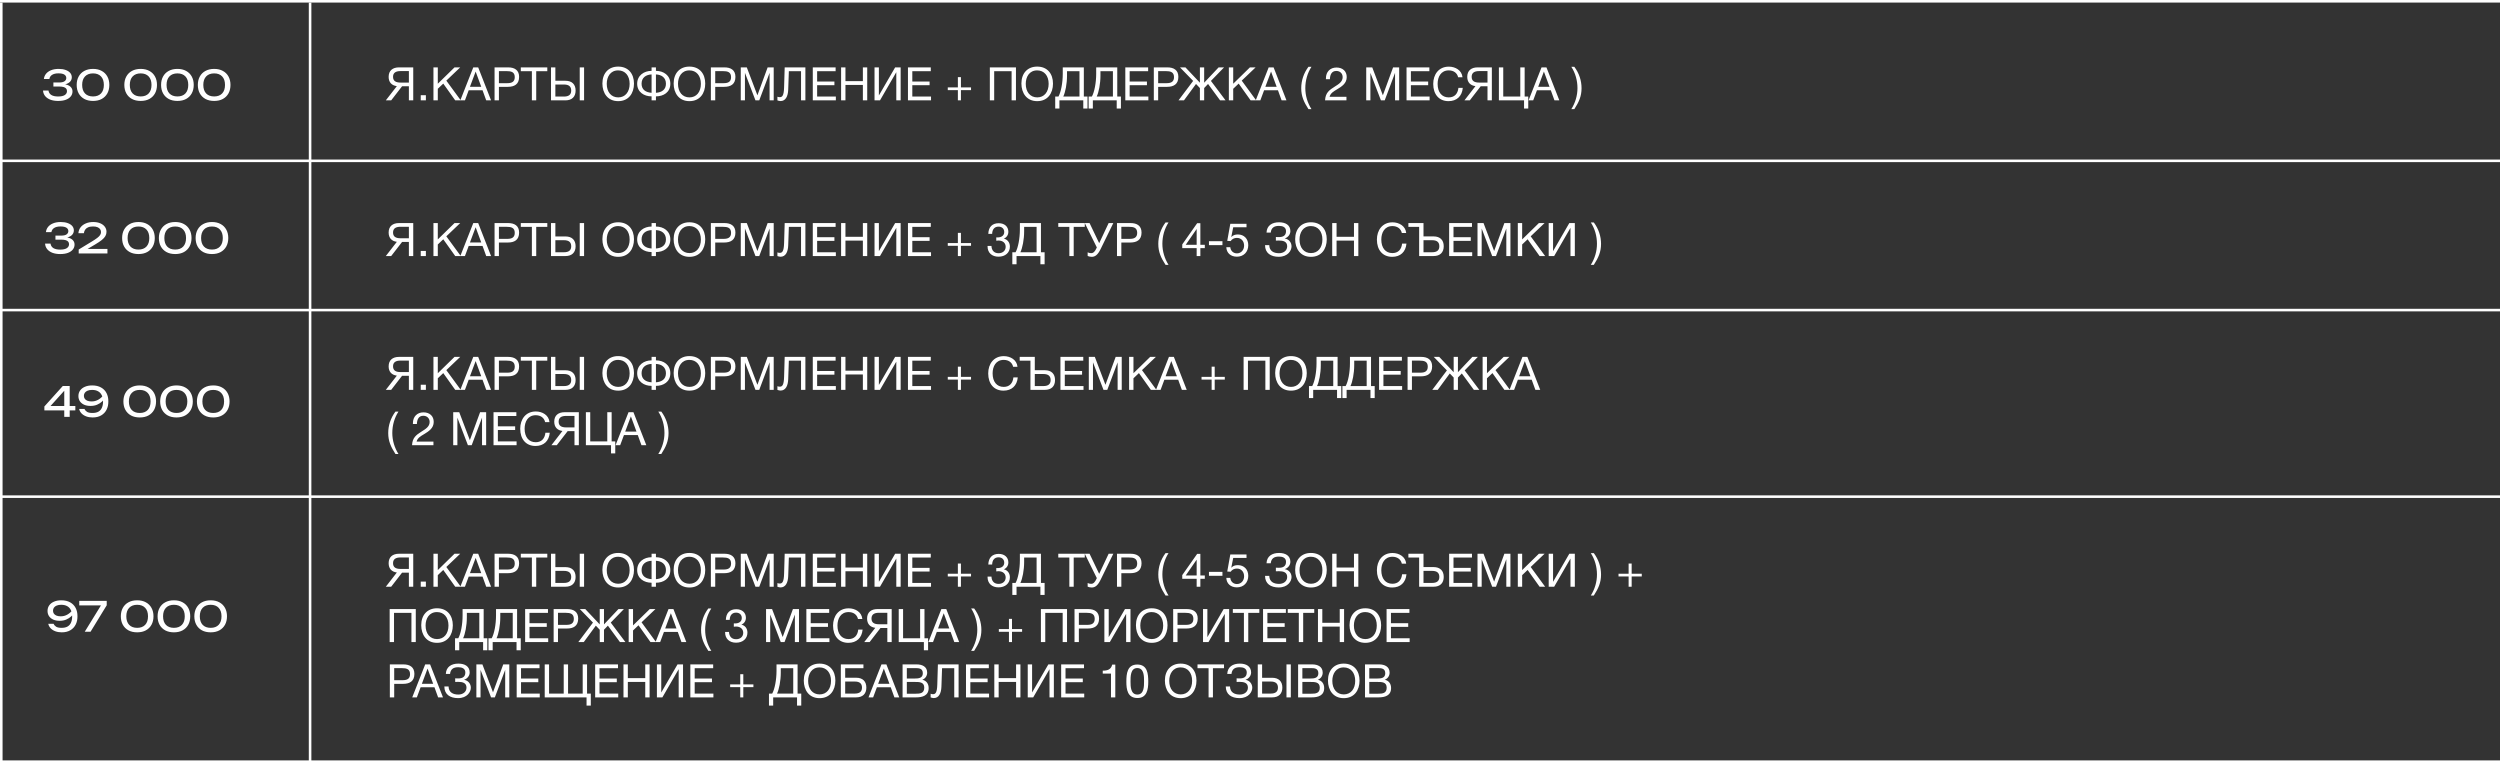 <?xml version="1.0" encoding="UTF-8"?> <svg xmlns="http://www.w3.org/2000/svg" width="1943" height="593" viewBox="0 0 1943 593" fill="none"><rect x="0" y="0" width="1943" height="593" fill="#333333" stroke="none"/><line x1="-8.74228e-08" y1="1" x2="1943" y2="1" stroke="white" stroke-width="2"></line><line x1="-8.74228e-08" y1="125" x2="1943" y2="125" stroke="white" stroke-width="2"></line><line x1="-8.74228e-08" y1="241" x2="1943" y2="241" stroke="white" stroke-width="2"></line><line x1="-8.74228e-08" y1="386" x2="1943" y2="386" stroke="white" stroke-width="2"></line><line x1="-8.74228e-08" y1="592" x2="1943" y2="592" stroke="white" stroke-width="2"></line><line x1="241" y1="2" x2="241" y2="593" stroke="white" stroke-width="2"></line><line x1="1" y1="2" x2="1" y2="593" stroke="white" stroke-width="2"></line><path d="M34.105 61.392C34.255 59.92 34.788 58.597 35.705 57.424C36.644 56.229 37.945 55.291 39.609 54.608C41.295 53.904 43.3 53.552 45.625 53.552C47.695 53.552 49.487 53.829 51.001 54.384C52.537 54.917 53.721 55.675 54.553 56.656C55.385 57.616 55.801 58.757 55.801 60.08C55.801 61.189 55.471 62.192 54.809 63.088C54.169 63.963 53.188 64.656 51.865 65.168C50.543 65.68 48.889 65.936 46.905 65.936V65.328C48.868 65.243 50.553 65.424 51.961 65.872C53.369 66.299 54.447 66.96 55.193 67.856C55.961 68.731 56.345 69.808 56.345 71.088C56.345 72.517 55.908 73.787 55.033 74.896C54.159 76.005 52.889 76.88 51.225 77.52C49.583 78.139 47.567 78.448 45.177 78.448C42.852 78.448 40.825 78.117 39.097 77.456C37.369 76.773 36.015 75.824 35.033 74.608C34.073 73.392 33.54 71.973 33.433 70.352H37.689C37.881 71.845 38.607 72.997 39.865 73.808C41.124 74.597 42.895 74.992 45.177 74.992C47.46 74.992 49.177 74.619 50.329 73.872C51.481 73.125 52.057 72.101 52.057 70.8C52.057 70.032 51.855 69.392 51.449 68.88C51.065 68.347 50.415 67.941 49.497 67.664C48.601 67.387 47.385 67.248 45.849 67.248H41.497V64.112H45.849C47.833 64.112 49.273 63.792 50.169 63.152C51.065 62.491 51.513 61.648 51.513 60.624C51.513 59.493 51.012 58.608 50.009 57.968C49.028 57.328 47.492 57.008 45.401 57.008C43.353 57.008 41.721 57.392 40.505 58.16C39.311 58.907 38.596 59.984 38.361 61.392H34.105ZM72.304 78.448C69.68 78.448 67.419 77.936 65.52 76.912C63.621 75.867 62.16 74.416 61.136 72.56C60.112 70.683 59.6 68.496 59.6 66C59.6 63.504 60.112 61.328 61.136 59.472C62.16 57.595 63.621 56.144 65.52 55.12C67.419 54.075 69.68 53.552 72.304 53.552C74.928 53.552 77.179 54.075 79.056 55.12C80.955 56.144 82.416 57.595 83.44 59.472C84.464 61.328 84.976 63.504 84.976 66C84.976 68.496 84.464 70.683 83.44 72.56C82.416 74.416 80.955 75.867 79.056 76.912C77.179 77.936 74.928 78.448 72.304 78.448ZM72.304 74.96C74.971 74.96 77.04 74.181 78.512 72.624C79.984 71.045 80.72 68.837 80.72 66C80.72 63.163 79.984 60.965 78.512 59.408C77.04 57.829 74.971 57.04 72.304 57.04C69.637 57.04 67.557 57.829 66.064 59.408C64.592 60.965 63.856 63.163 63.856 66C63.856 68.837 64.592 71.045 66.064 72.624C67.557 74.181 69.637 74.96 72.304 74.96ZM109.335 78.448C106.711 78.448 104.45 77.936 102.551 76.912C100.653 75.867 99.191 74.416 98.167 72.56C97.143 70.683 96.631 68.496 96.631 66C96.631 63.504 97.143 61.328 98.167 59.472C99.191 57.595 100.653 56.144 102.551 55.12C104.45 54.075 106.711 53.552 109.335 53.552C111.959 53.552 114.21 54.075 116.087 55.12C117.986 56.144 119.447 57.595 120.471 59.472C121.495 61.328 122.007 63.504 122.007 66C122.007 68.496 121.495 70.683 120.471 72.56C119.447 74.416 117.986 75.867 116.087 76.912C114.21 77.936 111.959 78.448 109.335 78.448ZM109.335 74.96C112.002 74.96 114.071 74.181 115.543 72.624C117.015 71.045 117.751 68.837 117.751 66C117.751 63.163 117.015 60.965 115.543 59.408C114.071 57.829 112.002 57.04 109.335 57.04C106.669 57.04 104.589 57.829 103.095 59.408C101.623 60.965 100.887 63.163 100.887 66C100.887 68.837 101.623 71.045 103.095 72.624C104.589 74.181 106.669 74.96 109.335 74.96ZM137.898 78.448C135.274 78.448 133.012 77.936 131.114 76.912C129.215 75.867 127.754 74.416 126.73 72.56C125.706 70.683 125.194 68.496 125.194 66C125.194 63.504 125.706 61.328 126.73 59.472C127.754 57.595 129.215 56.144 131.114 55.12C133.012 54.075 135.274 53.552 137.898 53.552C140.522 53.552 142.772 54.075 144.65 55.12C146.548 56.144 148.01 57.595 149.034 59.472C150.058 61.328 150.57 63.504 150.57 66C150.57 68.496 150.058 70.683 149.034 72.56C148.01 74.416 146.548 75.867 144.65 76.912C142.772 77.936 140.522 78.448 137.898 78.448ZM137.898 74.96C140.564 74.96 142.634 74.181 144.106 72.624C145.578 71.045 146.314 68.837 146.314 66C146.314 63.163 145.578 60.965 144.106 59.408C142.634 57.829 140.564 57.04 137.898 57.04C135.231 57.04 133.151 57.829 131.658 59.408C130.186 60.965 129.45 63.163 129.45 66C129.45 68.837 130.186 71.045 131.658 72.624C133.151 74.181 135.231 74.96 137.898 74.96ZM166.46 78.448C163.836 78.448 161.575 77.936 159.676 76.912C157.778 75.867 156.316 74.416 155.292 72.56C154.268 70.683 153.756 68.496 153.756 66C153.756 63.504 154.268 61.328 155.292 59.472C156.316 57.595 157.778 56.144 159.676 55.12C161.575 54.075 163.836 53.552 166.46 53.552C169.084 53.552 171.335 54.075 173.212 55.12C175.111 56.144 176.572 57.595 177.596 59.472C178.62 61.328 179.132 63.504 179.132 66C179.132 68.496 178.62 70.683 177.596 72.56C176.572 74.416 175.111 75.867 173.212 76.912C171.335 77.936 169.084 78.448 166.46 78.448ZM166.46 74.96C169.127 74.96 171.196 74.181 172.668 72.624C174.14 71.045 174.876 68.837 174.876 66C174.876 63.163 174.14 60.965 172.668 59.408C171.196 57.829 169.127 57.04 166.46 57.04C163.794 57.04 161.714 57.829 160.22 59.408C158.748 60.965 158.012 63.163 158.012 66C158.012 68.837 158.748 71.045 160.22 72.624C161.714 74.181 163.794 74.96 166.46 74.96Z" fill="white"></path><path d="M35.699 180.392C35.848 178.92 36.382 177.597 37.299 176.424C38.238 175.229 39.539 174.291 41.203 173.608C42.888 172.904 44.894 172.552 47.219 172.552C49.288 172.552 51.08 172.829 52.595 173.384C54.131 173.917 55.315 174.675 56.147 175.656C56.979 176.616 57.395 177.757 57.395 179.08C57.395 180.189 57.064 181.192 56.403 182.088C55.763 182.963 54.782 183.656 53.459 184.168C52.136 184.68 50.483 184.936 48.499 184.936V184.328C50.462 184.243 52.147 184.424 53.555 184.872C54.963 185.299 56.04 185.96 56.787 186.856C57.555 187.731 57.939 188.808 57.939 190.088C57.939 191.517 57.502 192.787 56.627 193.896C55.752 195.005 54.483 195.88 52.819 196.52C51.176 197.139 49.16 197.448 46.771 197.448C44.446 197.448 42.419 197.117 40.691 196.456C38.963 195.773 37.608 194.824 36.627 193.608C35.667 192.392 35.134 190.973 35.027 189.352H39.283C39.475 190.845 40.2 191.997 41.459 192.808C42.718 193.597 44.488 193.992 46.771 193.992C49.054 193.992 50.771 193.619 51.923 192.872C53.075 192.125 53.651 191.101 53.651 189.8C53.651 189.032 53.448 188.392 53.043 187.88C52.659 187.347 52.008 186.941 51.091 186.664C50.195 186.387 48.979 186.248 47.443 186.248H43.091V183.112H47.443C49.427 183.112 50.867 182.792 51.763 182.152C52.659 181.491 53.107 180.648 53.107 179.624C53.107 178.493 52.606 177.608 51.603 176.968C50.622 176.328 49.086 176.008 46.995 176.008C44.947 176.008 43.315 176.392 42.099 177.16C40.904 177.907 40.19 178.984 39.955 180.392H35.699ZM60.938 181.256C61.066 179.485 61.631 177.949 62.634 176.648C63.658 175.347 65.012 174.344 66.698 173.64C68.383 172.915 70.303 172.552 72.458 172.552C74.506 172.552 76.298 172.872 77.834 173.512C79.391 174.152 80.596 175.048 81.45 176.2C82.324 177.352 82.762 178.685 82.762 180.2C82.762 181.373 82.474 182.461 81.898 183.464C81.343 184.467 80.415 185.491 79.114 186.536C77.834 187.56 76.095 188.723 73.898 190.024L65.93 194.728L65.386 193.48H83.498V197H61.162V193.928L71.37 187.72C73.162 186.632 74.57 185.693 75.594 184.904C76.639 184.093 77.386 183.336 77.834 182.632C78.282 181.928 78.506 181.181 78.506 180.392C78.506 179.56 78.282 178.813 77.834 178.152C77.386 177.491 76.703 176.968 75.786 176.584C74.89 176.2 73.738 176.008 72.33 176.008C70.73 176.008 69.418 176.243 68.394 176.712C67.37 177.181 66.602 177.821 66.09 178.632C65.599 179.421 65.3 180.296 65.194 181.256H60.938ZM107.617 197.448C104.993 197.448 102.731 196.936 100.833 195.912C98.934 194.867 97.472 193.416 96.448 191.56C95.424 189.683 94.912 187.496 94.912 185C94.912 182.504 95.424 180.328 96.448 178.472C97.472 176.595 98.934 175.144 100.833 174.12C102.731 173.075 104.993 172.552 107.617 172.552C110.241 172.552 112.491 173.075 114.369 174.12C116.267 175.144 117.729 176.595 118.753 178.472C119.777 180.328 120.289 182.504 120.289 185C120.289 187.496 119.777 189.683 118.753 191.56C117.729 193.416 116.267 194.867 114.369 195.912C112.491 196.936 110.241 197.448 107.617 197.448ZM107.617 193.96C110.283 193.96 112.353 193.181 113.825 191.624C115.297 190.045 116.033 187.837 116.033 185C116.033 182.163 115.297 179.965 113.825 178.408C112.353 176.829 110.283 176.04 107.617 176.04C104.95 176.04 102.87 176.829 101.377 178.408C99.904 179.965 99.168 182.163 99.168 185C99.168 187.837 99.904 190.045 101.377 191.624C102.87 193.181 104.95 193.96 107.617 193.96ZM136.179 197.448C133.555 197.448 131.294 196.936 129.395 195.912C127.496 194.867 126.035 193.416 125.011 191.56C123.987 189.683 123.475 187.496 123.475 185C123.475 182.504 123.987 180.328 125.011 178.472C126.035 176.595 127.496 175.144 129.395 174.12C131.294 173.075 133.555 172.552 136.179 172.552C138.803 172.552 141.054 173.075 142.931 174.12C144.83 175.144 146.291 176.595 147.315 178.472C148.339 180.328 148.851 182.504 148.851 185C148.851 187.496 148.339 189.683 147.315 191.56C146.291 193.416 144.83 194.867 142.931 195.912C141.054 196.936 138.803 197.448 136.179 197.448ZM136.179 193.96C138.846 193.96 140.915 193.181 142.387 191.624C143.859 190.045 144.595 187.837 144.595 185C144.595 182.163 143.859 179.965 142.387 178.408C140.915 176.829 138.846 176.04 136.179 176.04C133.512 176.04 131.432 176.829 129.939 178.408C128.467 179.965 127.731 182.163 127.731 185C127.731 187.837 128.467 190.045 129.939 191.624C131.432 193.181 133.512 193.96 136.179 193.96ZM164.742 197.448C162.118 197.448 159.856 196.936 157.958 195.912C156.059 194.867 154.598 193.416 153.574 191.56C152.55 189.683 152.038 187.496 152.038 185C152.038 182.504 152.55 180.328 153.574 178.472C154.598 176.595 156.059 175.144 157.958 174.12C159.856 173.075 162.118 172.552 164.742 172.552C167.366 172.552 169.616 173.075 171.494 174.12C173.392 175.144 174.854 176.595 175.878 178.472C176.902 180.328 177.414 182.504 177.414 185C177.414 187.496 176.902 189.683 175.878 191.56C174.854 193.416 173.392 194.867 171.494 195.912C169.616 196.936 167.366 197.448 164.742 197.448ZM164.742 193.96C167.408 193.96 169.478 193.181 170.95 191.624C172.422 190.045 173.158 187.837 173.158 185C173.158 182.163 172.422 179.965 170.95 178.408C169.478 176.829 167.408 176.04 164.742 176.04C162.075 176.04 159.995 176.829 158.502 178.408C157.03 179.965 156.294 182.163 156.294 185C156.294 187.837 157.03 190.045 158.502 191.624C159.995 193.181 162.075 193.96 164.742 193.96Z" fill="white"></path><path d="M54.166 300V324H49.942V301.76H51.67L37.91 317.056L37.814 315.552H58.55V318.944H34.486V315.904L48.79 300H54.166ZM71.95 324.448C70.072 324.448 68.387 324.16 66.894 323.584C65.421 323.008 64.216 322.219 63.278 321.216C62.36 320.213 61.773 319.083 61.517 317.824H65.677C66.019 318.699 66.659 319.445 67.597 320.064C68.536 320.661 69.955 320.96 71.853 320.96C73.795 320.96 75.363 320.608 76.558 319.904C77.773 319.179 78.659 318.155 79.213 316.832C79.79 315.509 80.078 313.941 80.078 312.128C80.078 310.208 79.757 308.576 79.118 307.232C78.478 305.867 77.528 304.832 76.269 304.128C75.011 303.403 73.454 303.04 71.597 303.04C70.189 303.04 69.005 303.243 68.046 303.648C67.107 304.032 66.392 304.576 65.901 305.28C65.432 305.963 65.198 306.752 65.198 307.648C65.198 308.459 65.411 309.195 65.838 309.856C66.264 310.517 66.925 311.04 67.822 311.424C68.718 311.808 69.848 312 71.213 312C73.07 312 74.787 311.552 76.365 310.656C77.944 309.76 79.256 308.597 80.302 307.168L82.094 308.48C81.411 309.781 80.504 310.965 79.374 312.032C78.243 313.077 76.92 313.92 75.406 314.56C73.912 315.179 72.237 315.488 70.382 315.488C68.483 315.488 66.819 315.179 65.389 314.56C63.981 313.92 62.883 313.024 62.093 311.872C61.325 310.699 60.941 309.333 60.941 307.776C60.941 306.155 61.379 304.725 62.254 303.488C63.128 302.251 64.365 301.291 65.966 300.608C67.566 299.904 69.443 299.552 71.597 299.552C74.35 299.552 76.664 300.085 78.541 301.152C80.419 302.197 81.838 303.659 82.797 305.536C83.757 307.392 84.227 309.547 84.206 312C84.227 314.432 83.757 316.587 82.797 318.464C81.859 320.32 80.472 321.781 78.638 322.848C76.824 323.915 74.595 324.448 71.95 324.448ZM108.617 324.448C105.993 324.448 103.731 323.936 101.833 322.912C99.934 321.867 98.472 320.416 97.448 318.56C96.424 316.683 95.912 314.496 95.912 312C95.912 309.504 96.424 307.328 97.448 305.472C98.472 303.595 99.934 302.144 101.833 301.12C103.731 300.075 105.993 299.552 108.617 299.552C111.241 299.552 113.491 300.075 115.369 301.12C117.267 302.144 118.729 303.595 119.753 305.472C120.777 307.328 121.289 309.504 121.289 312C121.289 314.496 120.777 316.683 119.753 318.56C118.729 320.416 117.267 321.867 115.369 322.912C113.491 323.936 111.241 324.448 108.617 324.448ZM108.617 320.96C111.283 320.96 113.353 320.181 114.825 318.624C116.297 317.045 117.033 314.837 117.033 312C117.033 309.163 116.297 306.965 114.825 305.408C113.353 303.829 111.283 303.04 108.617 303.04C105.95 303.04 103.87 303.829 102.377 305.408C100.905 306.965 100.169 309.163 100.169 312C100.169 314.837 100.905 317.045 102.377 318.624C103.87 320.181 105.95 320.96 108.617 320.96ZM137.179 324.448C134.555 324.448 132.294 323.936 130.395 322.912C128.496 321.867 127.035 320.416 126.011 318.56C124.987 316.683 124.475 314.496 124.475 312C124.475 309.504 124.987 307.328 126.011 305.472C127.035 303.595 128.496 302.144 130.395 301.12C132.294 300.075 134.555 299.552 137.179 299.552C139.803 299.552 142.054 300.075 143.931 301.12C145.83 302.144 147.291 303.595 148.315 305.472C149.339 307.328 149.851 309.504 149.851 312C149.851 314.496 149.339 316.683 148.315 318.56C147.291 320.416 145.83 321.867 143.931 322.912C142.054 323.936 139.803 324.448 137.179 324.448ZM137.179 320.96C139.846 320.96 141.915 320.181 143.387 318.624C144.859 317.045 145.595 314.837 145.595 312C145.595 309.163 144.859 306.965 143.387 305.408C141.915 303.829 139.846 303.04 137.179 303.04C134.512 303.04 132.432 303.829 130.939 305.408C129.467 306.965 128.731 309.163 128.731 312C128.731 314.837 129.467 317.045 130.939 318.624C132.432 320.181 134.512 320.96 137.179 320.96ZM165.742 324.448C163.118 324.448 160.856 323.936 158.958 322.912C157.059 321.867 155.598 320.416 154.574 318.56C153.55 316.683 153.038 314.496 153.038 312C153.038 309.504 153.55 307.328 154.574 305.472C155.598 303.595 157.059 302.144 158.958 301.12C160.856 300.075 163.118 299.552 165.742 299.552C168.366 299.552 170.616 300.075 172.494 301.12C174.392 302.144 175.854 303.595 176.878 305.472C177.902 307.328 178.414 309.504 178.414 312C178.414 314.496 177.902 316.683 176.878 318.56C175.854 320.416 174.392 321.867 172.494 322.912C170.616 323.936 168.366 324.448 165.742 324.448ZM165.742 320.96C168.408 320.96 170.478 320.181 171.95 318.624C173.422 317.045 174.158 314.837 174.158 312C174.158 309.163 173.422 306.965 171.95 305.408C170.478 303.829 168.408 303.04 165.742 303.04C163.075 303.04 160.995 303.829 159.502 305.408C158.03 306.965 157.294 309.163 157.294 312C157.294 314.837 158.03 317.045 159.502 318.624C160.995 320.181 163.075 320.96 165.742 320.96Z" fill="white"></path><path d="M47.95 491.448C46.072 491.448 44.387 491.16 42.894 490.584C41.422 490.008 40.216 489.219 39.278 488.216C38.36 487.213 37.773 486.083 37.517 484.824H41.678C42.019 485.699 42.659 486.445 43.597 487.064C44.536 487.661 45.955 487.96 47.853 487.96C49.795 487.96 51.363 487.608 52.557 486.904C53.773 486.179 54.659 485.155 55.214 483.832C55.789 482.509 56.078 480.941 56.078 479.128C56.078 477.208 55.758 475.576 55.117 474.232C54.477 472.867 53.528 471.832 52.27 471.128C51.011 470.403 49.453 470.04 47.597 470.04C46.19 470.04 45.005 470.243 44.045 470.648C43.107 471.032 42.392 471.576 41.901 472.28C41.432 472.963 41.197 473.752 41.197 474.648C41.197 475.459 41.411 476.195 41.837 476.856C42.264 477.517 42.925 478.04 43.822 478.424C44.718 478.808 45.848 479 47.214 479C49.069 479 50.787 478.552 52.365 477.656C53.944 476.76 55.256 475.597 56.301 474.168L58.093 475.48C57.411 476.781 56.504 477.965 55.373 479.032C54.243 480.077 52.92 480.92 51.406 481.56C49.912 482.179 48.237 482.488 46.382 482.488C44.483 482.488 42.819 482.179 41.389 481.56C39.981 480.92 38.883 480.024 38.093 478.872C37.325 477.699 36.941 476.333 36.941 474.776C36.941 473.155 37.379 471.725 38.254 470.488C39.128 469.251 40.365 468.291 41.965 467.608C43.566 466.904 45.443 466.552 47.597 466.552C50.349 466.552 52.664 467.085 54.541 468.152C56.419 469.197 57.837 470.659 58.797 472.536C59.758 474.392 60.227 476.547 60.206 479C60.227 481.432 59.758 483.587 58.797 485.464C57.859 487.32 56.472 488.781 54.638 489.848C52.824 490.915 50.595 491.448 47.95 491.448ZM65.856 491L79.233 469.272L79.201 470.52H61.6V467H82.945V470.424L70.368 491H65.856ZM106.617 491.448C103.993 491.448 101.731 490.936 99.832 489.912C97.934 488.867 96.472 487.416 95.448 485.56C94.424 483.683 93.912 481.496 93.912 479C93.912 476.504 94.424 474.328 95.448 472.472C96.472 470.595 97.934 469.144 99.832 468.12C101.731 467.075 103.993 466.552 106.617 466.552C109.241 466.552 111.491 467.075 113.369 468.12C115.267 469.144 116.729 470.595 117.753 472.472C118.777 474.328 119.289 476.504 119.289 479C119.289 481.496 118.777 483.683 117.753 485.56C116.729 487.416 115.267 488.867 113.369 489.912C111.491 490.936 109.241 491.448 106.617 491.448ZM106.617 487.96C109.283 487.96 111.353 487.181 112.825 485.624C114.297 484.045 115.033 481.837 115.033 479C115.033 476.163 114.297 473.965 112.825 472.408C111.353 470.829 109.283 470.04 106.617 470.04C103.95 470.04 101.87 470.829 100.377 472.408C98.904 473.965 98.168 476.163 98.168 479C98.168 481.837 98.904 484.045 100.377 485.624C101.87 487.181 103.95 487.96 106.617 487.96ZM135.179 491.448C132.555 491.448 130.294 490.936 128.395 489.912C126.496 488.867 125.035 487.416 124.011 485.56C122.987 483.683 122.475 481.496 122.475 479C122.475 476.504 122.987 474.328 124.011 472.472C125.035 470.595 126.496 469.144 128.395 468.12C130.294 467.075 132.555 466.552 135.179 466.552C137.803 466.552 140.054 467.075 141.931 468.12C143.83 469.144 145.291 470.595 146.315 472.472C147.339 474.328 147.851 476.504 147.851 479C147.851 481.496 147.339 483.683 146.315 485.56C145.291 487.416 143.83 488.867 141.931 489.912C140.054 490.936 137.803 491.448 135.179 491.448ZM135.179 487.96C137.846 487.96 139.915 487.181 141.387 485.624C142.859 484.045 143.595 481.837 143.595 479C143.595 476.163 142.859 473.965 141.387 472.408C139.915 470.829 137.846 470.04 135.179 470.04C132.512 470.04 130.432 470.829 128.939 472.408C127.467 473.965 126.731 476.163 126.731 479C126.731 481.837 127.467 484.045 128.939 485.624C130.432 487.181 132.512 487.96 135.179 487.96ZM163.742 491.448C161.118 491.448 158.856 490.936 156.958 489.912C155.059 488.867 153.598 487.416 152.574 485.56C151.55 483.683 151.038 481.496 151.038 479C151.038 476.504 151.55 474.328 152.574 472.472C153.598 470.595 155.059 469.144 156.958 468.12C158.856 467.075 161.118 466.552 163.742 466.552C166.366 466.552 168.616 467.075 170.494 468.12C172.392 469.144 173.854 470.595 174.878 472.472C175.902 474.328 176.414 476.504 176.414 479C176.414 481.496 175.902 483.683 174.878 485.56C173.854 487.416 172.392 488.867 170.494 489.912C168.616 490.936 166.366 491.448 163.742 491.448ZM163.742 487.96C166.408 487.96 168.478 487.181 169.95 485.624C171.422 484.045 172.158 481.837 172.158 479C172.158 476.163 171.422 473.965 169.95 472.408C168.478 470.829 166.408 470.04 163.742 470.04C161.075 470.04 158.995 470.829 157.502 472.408C156.03 473.965 155.294 476.163 155.294 479C155.294 481.837 156.03 484.045 157.502 485.624C158.995 487.181 161.075 487.96 163.742 487.96Z" fill="white"></path><path d="M312.492 67.056L304.032 78H299.856L308.424 66.948C304.428 66.408 302.052 63.996 302.052 59.712C302.052 54.888 305.148 52.368 310.152 52.368H321.168V78H317.784V67.056H312.492ZM317.784 64.176V55.248H311.304C307.56 55.248 305.472 56.58 305.472 59.712C305.472 62.88 307.524 64.176 311.304 64.176H317.784ZM330.996 74.004V78H327V74.004H330.996ZM357.683 52.368L346.883 62.664L358.115 78H353.795L344.507 64.968L340.259 69V78H336.875V52.368H340.259V65.076L353.255 52.368H357.683ZM371.651 52.368L381.659 78H377.879L375.035 70.152H364.271L361.355 78H357.755L367.835 52.368H371.651ZM374.027 67.452L369.671 55.608L365.243 67.452H374.027ZM384.375 52.368H394.923C399.819 52.368 403.455 54.42 403.455 59.748C403.455 65.544 399.711 67.488 394.707 67.488H387.759V78H384.375V52.368ZM387.759 55.284V64.644H394.275C397.551 64.644 400.071 63.744 400.071 59.964C400.071 55.86 397.155 55.284 393.807 55.284H387.759ZM425.358 52.368V55.32H416.754V78H413.37V55.32H404.766V52.368H425.358ZM450.566 52.368H453.95V78H450.566V52.368ZM447.362 70.404C447.362 75.228 444.482 78 439.478 78H428.246V52.368H431.63V62.772H439.478C444.518 62.772 447.362 65.544 447.362 70.404ZM443.942 70.404C443.942 67.236 442.106 65.688 438.326 65.688H431.63V75.048H438.326C442.07 75.048 443.942 73.536 443.942 70.404ZM480.425 51.756C488.381 51.756 492.737 57.336 492.737 64.968C492.737 72.492 488.597 78.612 480.461 78.612C472.253 78.612 468.185 72.348 468.185 64.896C468.185 56.904 472.973 51.756 480.425 51.756ZM480.425 54.708C474.377 54.708 471.569 59.676 471.569 65.148C471.569 71.556 475.061 75.696 480.497 75.696C485.861 75.696 489.353 71.52 489.353 65.148C489.353 58.812 485.861 54.708 480.425 54.708ZM520.989 65.076C520.989 71.772 515.625 74.904 509.793 74.904V78H506.409V74.904C500.577 74.904 495.213 71.592 495.213 65.076C495.213 58.596 500.577 55.068 506.409 55.068V52.368H509.793V55.068C515.733 55.068 520.989 58.56 520.989 65.076ZM517.569 65.076C517.569 60.324 514.185 58.056 509.793 57.84V72.132C514.185 71.808 517.569 69.828 517.569 65.076ZM506.409 72.132V57.84C502.017 58.056 498.633 60.324 498.633 65.076C498.633 69.828 502.017 71.808 506.409 72.132ZM535.796 51.756C543.752 51.756 548.108 57.336 548.108 64.968C548.108 72.492 543.968 78.612 535.832 78.612C527.624 78.612 523.556 72.348 523.556 64.896C523.556 56.904 528.344 51.756 535.796 51.756ZM535.796 54.708C529.748 54.708 526.94 59.676 526.94 65.148C526.94 71.556 530.432 75.696 535.868 75.696C541.232 75.696 544.724 71.52 544.724 65.148C544.724 58.812 541.232 54.708 535.796 54.708ZM552.492 52.368H563.04C567.936 52.368 571.572 54.42 571.572 59.748C571.572 65.544 567.828 67.488 562.824 67.488H555.876V78H552.492V52.368ZM555.876 55.284V64.644H562.392C565.668 64.644 568.188 63.744 568.188 59.964C568.188 55.86 565.272 55.284 561.924 55.284H555.876ZM575.728 52.368H580.408L588.652 74.076L596.608 52.368H601.324V78H598.12V56.616L590.092 78H587.14L578.968 56.616V78H575.728V52.368ZM625.951 52.368V78H622.567V55.32H613.099L612.595 69.756C612.415 74.904 610.543 78.54 606.655 78.54C605.935 78.54 604.855 78.288 604.207 78.036V75.156C604.675 75.444 605.647 75.516 606.043 75.516C607.879 75.516 609.211 74.508 609.391 67.992L609.859 52.368H625.951ZM649.444 52.368V55.32H635.08V63.348H648.508V66.192H635.08V75.048H649.624V78H631.696V52.368H649.444ZM674.007 52.368V78H670.623V66.012H657.087V78H653.703V52.368H657.087V63.06H670.623V52.368H674.007ZM679.684 78V52.368H683.068V74.076H683.14L695.704 52.368H699.988V78H696.604V56.22H696.532L683.932 78H679.684ZM723.412 52.368V55.32H709.048V63.348H722.476V66.192H709.048V75.048H723.592V78H705.664V52.368H723.412ZM744.46 78V70.044H736.612V67.92H744.46V59.964H746.836V67.92H754.684V70.044H746.836V78H744.46ZM789.601 52.368V78H786.217V55.32H772.681V78H769.297V52.368H789.601ZM806.078 51.756C814.034 51.756 818.39 57.336 818.39 64.968C818.39 72.492 814.25 78.612 806.114 78.612C797.906 78.612 793.838 72.348 793.838 64.896C793.838 56.904 798.626 51.756 806.078 51.756ZM806.078 54.708C800.03 54.708 797.222 59.676 797.222 65.148C797.222 71.556 800.714 75.696 806.15 75.696C811.514 75.696 815.006 71.52 815.006 65.148C815.006 58.812 811.514 54.708 806.078 54.708ZM845.201 84.372H841.925V78H823.385V84.372H820.109V75.048H822.629C824.573 71.592 825.977 64.392 825.977 57.336V52.368H842.357V75.048H845.201V84.372ZM838.973 75.048V55.32H829.289V58.812C829.289 65.184 827.957 71.844 826.373 75.048H838.973ZM871.182 84.372H867.906V78H849.366V84.372H846.09V75.048H848.61C850.554 71.592 851.958 64.392 851.958 57.336V52.368H868.338V75.048H871.182V84.372ZM864.954 75.048V55.32H855.27V58.812C855.27 65.184 853.938 71.844 852.354 75.048H864.954ZM892.338 52.368V55.32H877.974V63.348H891.402V66.192H877.974V75.048H892.518V78H874.59V52.368H892.338ZM896.742 52.368H907.29C912.186 52.368 915.822 54.42 915.822 59.748C915.822 65.544 912.078 67.488 907.074 67.488H900.126V78H896.742V52.368ZM900.126 55.284V64.644H906.642C909.918 64.644 912.438 63.744 912.438 59.964C912.438 55.86 909.522 55.284 906.174 55.284H900.126ZM952.507 78H948.259L938.899 65.256L935.875 68.424V78H932.563V68.424L929.539 65.256L920.179 78H915.931L927.307 62.88L917.083 52.368H921.331L932.563 64.284V52.368H935.875V64.284L947.107 52.368H951.355L941.131 62.88L952.507 78ZM975.871 52.368L965.071 62.664L976.303 78H971.983L962.695 64.968L958.447 69V78H955.063V52.368H958.447V65.076L971.443 52.368H975.871ZM989.838 52.368L999.846 78H996.066L993.222 70.152H982.458L979.542 78H975.942L986.022 52.368H989.838ZM992.214 67.452L987.858 55.608L983.43 67.452H992.214ZM1019.28 51.9C1016.15 56.724 1014.49 62.52 1014.49 68.496C1014.49 74.292 1016.18 79.944 1019.28 84.84H1016.94C1013.37 79.296 1011.32 74.832 1011.32 68.532C1011.32 62.7 1013.19 56.904 1016.94 51.9H1019.28ZM1046.46 75.228V78H1029.83C1030.15 72.132 1033 70.044 1037.43 67.272C1040.16 65.544 1043.51 63.672 1043.51 59.964C1043.51 57.12 1041.49 55.14 1038.58 55.14C1034.76 55.14 1033.68 58.38 1033.61 61.548H1030.51V60.864C1030.51 55.824 1033.79 52.476 1038.72 52.476C1043.55 52.476 1046.68 55.392 1046.68 59.892C1046.68 64.86 1042.79 67.236 1039.05 69.504C1036.71 70.908 1034.04 72.348 1033.36 75.228H1046.46ZM1061.83 52.368H1066.51L1074.76 74.076L1082.71 52.368H1087.43V78H1084.23V56.616L1076.2 78H1073.25L1065.07 56.616V78H1061.83V52.368ZM1110.9 52.368V55.32H1096.54V63.348H1109.97V66.192H1096.54V75.048H1111.08V78H1093.16V52.368H1110.9ZM1136.87 68.316C1136.3 74.832 1132.12 78.612 1125.78 78.612C1118.48 78.612 1113.9 73.428 1113.9 65.22C1113.9 57.876 1118.15 51.792 1126.04 51.792C1131.08 51.792 1136.15 54.6 1136.66 60.072H1133.27C1132.52 56.724 1129.78 54.708 1125.96 54.708C1119.88 54.708 1117.32 59.784 1117.32 65.184C1117.32 71.7 1120.6 75.696 1125.93 75.696C1130.28 75.696 1132.95 73.104 1133.49 68.316H1136.87ZM1150.79 67.056L1142.33 78H1138.16L1146.72 66.948C1142.73 66.408 1140.35 63.996 1140.35 59.712C1140.35 54.888 1143.45 52.368 1148.45 52.368H1159.47V78H1156.08V67.056H1150.79ZM1156.08 64.176V55.248H1149.6C1145.86 55.248 1143.77 56.58 1143.77 59.712C1143.77 62.88 1145.82 64.176 1149.6 64.176H1156.08ZM1184.49 84.372V78H1164.94V52.368H1168.32V75.048H1181.57V52.368H1184.96V75.048H1187.76V84.372H1184.49ZM1201.9 52.368L1211.91 78H1208.13L1205.28 70.152H1194.52L1191.6 78H1188L1198.08 52.368H1201.9ZM1204.28 67.452L1199.92 55.608L1195.49 67.452H1204.28ZM1229.18 68.532C1229.18 74.832 1227.13 79.296 1223.56 84.84H1221.22C1224.32 79.944 1226.01 74.292 1226.01 68.496C1226.01 62.52 1224.36 56.724 1221.22 51.9H1223.56C1227.31 56.904 1229.18 62.7 1229.18 68.532Z" fill="white"></path><path d="M312.492 188.056L304.032 199H299.856L308.424 187.948C304.428 187.408 302.052 184.996 302.052 180.712C302.052 175.888 305.148 173.368 310.152 173.368H321.168V199H317.784V188.056H312.492ZM317.784 185.176V176.248H311.304C307.56 176.248 305.472 177.58 305.472 180.712C305.472 183.88 307.524 185.176 311.304 185.176H317.784ZM330.996 195.004V199H327V195.004H330.996ZM357.683 173.368L346.883 183.664L358.115 199H353.795L344.507 185.968L340.259 190V199H336.875V173.368H340.259V186.076L353.255 173.368H357.683ZM371.651 173.368L381.659 199H377.879L375.035 191.152H364.271L361.355 199H357.755L367.835 173.368H371.651ZM374.027 188.452L369.671 176.608L365.243 188.452H374.027ZM384.375 173.368H394.923C399.819 173.368 403.455 175.42 403.455 180.748C403.455 186.544 399.711 188.488 394.707 188.488H387.759V199H384.375V173.368ZM387.759 176.284V185.644H394.275C397.551 185.644 400.071 184.744 400.071 180.964C400.071 176.86 397.155 176.284 393.807 176.284H387.759ZM425.358 173.368V176.32H416.754V199H413.37V176.32H404.766V173.368H425.358ZM450.566 173.368H453.95V199H450.566V173.368ZM447.362 191.404C447.362 196.228 444.482 199 439.478 199H428.246V173.368H431.63V183.772H439.478C444.518 183.772 447.362 186.544 447.362 191.404ZM443.942 191.404C443.942 188.236 442.106 186.688 438.326 186.688H431.63V196.048H438.326C442.07 196.048 443.942 194.536 443.942 191.404ZM480.425 172.756C488.381 172.756 492.737 178.336 492.737 185.968C492.737 193.492 488.597 199.612 480.461 199.612C472.253 199.612 468.185 193.348 468.185 185.896C468.185 177.904 472.973 172.756 480.425 172.756ZM480.425 175.708C474.377 175.708 471.569 180.676 471.569 186.148C471.569 192.556 475.061 196.696 480.497 196.696C485.861 196.696 489.353 192.52 489.353 186.148C489.353 179.812 485.861 175.708 480.425 175.708ZM520.989 186.076C520.989 192.772 515.625 195.904 509.793 195.904V199H506.409V195.904C500.577 195.904 495.213 192.592 495.213 186.076C495.213 179.596 500.577 176.068 506.409 176.068V173.368H509.793V176.068C515.733 176.068 520.989 179.56 520.989 186.076ZM517.569 186.076C517.569 181.324 514.185 179.056 509.793 178.84V193.132C514.185 192.808 517.569 190.828 517.569 186.076ZM506.409 193.132V178.84C502.017 179.056 498.633 181.324 498.633 186.076C498.633 190.828 502.017 192.808 506.409 193.132ZM535.796 172.756C543.752 172.756 548.108 178.336 548.108 185.968C548.108 193.492 543.968 199.612 535.832 199.612C527.624 199.612 523.556 193.348 523.556 185.896C523.556 177.904 528.344 172.756 535.796 172.756ZM535.796 175.708C529.748 175.708 526.94 180.676 526.94 186.148C526.94 192.556 530.432 196.696 535.868 196.696C541.232 196.696 544.724 192.52 544.724 186.148C544.724 179.812 541.232 175.708 535.796 175.708ZM552.492 173.368H563.04C567.936 173.368 571.572 175.42 571.572 180.748C571.572 186.544 567.828 188.488 562.824 188.488H555.876V199H552.492V173.368ZM555.876 176.284V185.644H562.392C565.668 185.644 568.188 184.744 568.188 180.964C568.188 176.86 565.272 176.284 561.924 176.284H555.876ZM575.728 173.368H580.408L588.652 195.076L596.608 173.368H601.324V199H598.12V177.616L590.092 199H587.14L578.968 177.616V199H575.728V173.368ZM625.951 173.368V199H622.567V176.32H613.099L612.595 190.756C612.415 195.904 610.543 199.54 606.655 199.54C605.935 199.54 604.855 199.288 604.207 199.036V196.156C604.675 196.444 605.647 196.516 606.043 196.516C607.879 196.516 609.211 195.508 609.391 188.992L609.859 173.368H625.951ZM649.444 173.368V176.32H635.08V184.348H648.508V187.192H635.08V196.048H649.624V199H631.696V173.368H649.444ZM674.007 173.368V199H670.623V187.012H657.087V199H653.703V173.368H657.087V184.06H670.623V173.368H674.007ZM679.684 199V173.368H683.068V195.076H683.14L695.704 173.368H699.988V199H696.604V177.22H696.532L683.932 199H679.684ZM723.412 173.368V176.32H709.048V184.348H722.476V187.192H709.048V196.048H723.592V199H705.664V173.368H723.412ZM744.46 199V191.044H736.612V188.92H744.46V180.964H746.836V188.92H754.684V191.044H746.836V199H744.46ZM768.109 181.756C768.253 176.464 771.169 173.476 776.209 173.476C780.709 173.476 783.697 176.14 783.697 180.136C783.697 182.548 782.401 184.528 780.205 185.464C783.085 186.148 784.885 188.524 784.885 191.62C784.921 196.372 781.285 199.504 776.065 199.504C770.917 199.504 767.533 196.444 767.533 191.584V191.116H770.557C770.701 194.752 772.717 196.804 776.101 196.804C779.341 196.804 781.609 194.788 781.609 191.836C781.609 188.848 779.413 186.94 775.957 186.94C775.345 186.94 775.057 186.976 774.301 187.084V184.492C774.805 184.528 774.985 184.528 775.345 184.528C778.513 184.528 780.493 182.908 780.493 180.316C780.493 177.796 778.729 176.14 776.065 176.14C773.005 176.14 771.205 178.156 771.097 181.756H768.109ZM811.873 205.372H808.597V199H790.057V205.372H786.781V196.048H789.301C791.245 192.592 792.649 185.392 792.649 178.336V173.368H809.029V196.048H811.873V205.372ZM805.645 196.048V176.32H795.961V179.812C795.961 186.184 794.629 192.844 793.045 196.048H805.645ZM843.085 173.368V176.32H834.481V199H831.097V176.32H822.493V173.368H843.085ZM852.453 192.304L843.093 173.368H846.801L854.289 188.992L861.633 173.368H865.269L855.297 193.78C853.137 198.172 851.013 199.612 848.493 199.612C847.341 199.612 846.045 199.288 845.325 198.964V196.084C845.793 196.372 846.621 196.732 848.205 196.732C850.005 196.732 851.157 195.004 852.021 193.204L852.453 192.304ZM868.125 173.368H878.673C883.569 173.368 887.205 175.42 887.205 180.748C887.205 186.544 883.461 188.488 878.457 188.488H871.509V199H868.125V173.368ZM871.509 176.284V185.644H878.025C881.301 185.644 883.821 184.744 883.821 180.964C883.821 176.86 880.905 176.284 877.557 176.284H871.509ZM908.184 172.9C905.052 177.724 903.396 183.52 903.396 189.496C903.396 195.292 905.088 200.944 908.184 205.84H905.844C902.28 200.296 900.228 195.832 900.228 189.532C900.228 183.7 902.1 177.904 905.844 172.9H908.184ZM936.376 190.252V192.844H932.92V199H930.04V192.844H918.844V189.964L930.436 173.476H932.92V190.252H936.376ZM930.04 190.252V177.976L921.544 190.252H930.04ZM950.08 187.48V190.504H939.604V187.48H950.08ZM968.788 173.944V176.644H958.456L956.944 184.24C958.348 182.728 960.004 182.224 962.092 182.224C966.88 182.224 970.156 185.608 970.156 190.576C970.156 195.724 966.628 199.504 961.336 199.504C956.476 199.504 953.236 196.588 953.092 192.124H956.188C956.44 194.968 958.528 196.912 961.372 196.912C964.54 196.912 966.916 194.32 966.916 190.9C966.916 187.372 964.648 184.888 961.336 184.888C959.248 184.888 957.592 185.716 956.44 187.372L953.812 187.192L956.188 173.944H968.788ZM1003.78 191.512C1003.78 194.68 1001.01 199.576 993.807 199.576C987.687 199.576 983.187 196.732 983.187 190.54H986.463C986.607 195.184 989.991 196.804 994.095 196.804C997.623 196.804 1000.4 194.716 1000.4 191.44C1000.4 187.696 997.335 186.94 993.915 186.94C993.195 186.94 992.151 186.976 991.611 187.012V184.204C992.187 184.276 993.339 184.276 993.915 184.276C997.155 184.276 999.495 183.16 999.495 179.668C999.495 176.5 996.867 175.564 993.987 175.564C990.207 175.564 988.011 177.076 987.615 180.784H984.339C984.555 175.276 988.659 172.756 994.095 172.756C999.027 172.756 1002.88 174.844 1002.88 179.668C1002.88 182.368 1000.79 184.6 998.631 185.248V185.356C1002.02 186.004 1003.78 188.704 1003.78 191.512ZM1018.84 172.756C1026.8 172.756 1031.16 178.336 1031.16 185.968C1031.16 193.492 1027.02 199.612 1018.88 199.612C1010.67 199.612 1006.6 193.348 1006.6 185.896C1006.6 177.904 1011.39 172.756 1018.84 172.756ZM1018.84 175.708C1012.8 175.708 1009.99 180.676 1009.99 186.148C1009.99 192.556 1013.48 196.696 1018.92 196.696C1024.28 196.696 1027.77 192.52 1027.77 186.148C1027.77 179.812 1024.28 175.708 1018.84 175.708ZM1055.7 173.368V199H1052.31V187.012H1038.78V199H1035.39V173.368H1038.78V184.06H1052.31V173.368H1055.7ZM1093.1 189.316C1092.53 195.832 1088.35 199.612 1082.01 199.612C1074.71 199.612 1070.13 194.428 1070.13 186.22C1070.13 178.876 1074.38 172.792 1082.27 172.792C1087.31 172.792 1092.38 175.6 1092.89 181.072H1089.5C1088.75 177.724 1086.01 175.708 1082.19 175.708C1076.11 175.708 1073.55 180.784 1073.55 186.184C1073.55 192.7 1076.83 196.696 1082.16 196.696C1086.51 196.696 1089.18 194.104 1089.72 189.316H1093.1ZM1102.96 176.32H1094.6V173.368H1106.34V183.736H1114.19C1119.23 183.736 1122.07 186.544 1122.07 191.404C1122.07 196.228 1119.19 199 1114.19 199H1102.96V176.32ZM1118.65 191.404C1118.65 188.236 1116.82 186.688 1113.04 186.688H1106.34V196.048H1113.04C1116.78 196.048 1118.65 194.536 1118.65 191.404ZM1144.02 173.368V176.32H1129.66V184.348H1143.09V187.192H1129.66V196.048H1144.2V199H1126.27V173.368H1144.02ZM1148.32 173.368H1153L1161.24 195.076L1169.2 173.368H1173.91V199H1170.71V177.616L1162.68 199H1159.73L1151.56 177.616V199H1148.32V173.368ZM1200.45 173.368L1189.65 183.664L1200.88 199H1196.56L1187.27 185.968L1183.02 190V199H1179.64V173.368H1183.02V186.076L1196.02 173.368H1200.45ZM1203.65 199V173.368H1207.04V195.076H1207.11L1219.67 173.368H1223.96V199H1220.57V177.22H1220.5L1207.9 199H1203.65ZM1244.33 189.532C1244.33 195.832 1242.28 200.296 1238.72 205.84H1236.38C1239.47 200.944 1241.16 195.292 1241.16 189.496C1241.16 183.52 1239.51 177.724 1236.38 172.9H1238.72C1242.46 177.904 1244.33 183.7 1244.33 189.532Z" fill="white"></path><path d="M312.492 292.056L304.032 303H299.856L308.424 291.948C304.428 291.408 302.052 288.996 302.052 284.712C302.052 279.888 305.148 277.368 310.152 277.368H321.168V303H317.784V292.056H312.492ZM317.784 289.176V280.248H311.304C307.56 280.248 305.472 281.58 305.472 284.712C305.472 287.88 307.524 289.176 311.304 289.176H317.784ZM330.996 299.004V303H327V299.004H330.996ZM357.683 277.368L346.883 287.664L358.115 303H353.795L344.507 289.968L340.259 294V303H336.875V277.368H340.259V290.076L353.255 277.368H357.683ZM371.651 277.368L381.659 303H377.879L375.035 295.152H364.271L361.355 303H357.755L367.835 277.368H371.651ZM374.027 292.452L369.671 280.608L365.243 292.452H374.027ZM384.375 277.368H394.923C399.819 277.368 403.455 279.42 403.455 284.748C403.455 290.544 399.711 292.488 394.707 292.488H387.759V303H384.375V277.368ZM387.759 280.284V289.644H394.275C397.551 289.644 400.071 288.744 400.071 284.964C400.071 280.86 397.155 280.284 393.807 280.284H387.759ZM425.358 277.368V280.32H416.754V303H413.37V280.32H404.766V277.368H425.358ZM450.566 277.368H453.95V303H450.566V277.368ZM447.362 295.404C447.362 300.228 444.482 303 439.478 303H428.246V277.368H431.63V287.772H439.478C444.518 287.772 447.362 290.544 447.362 295.404ZM443.942 295.404C443.942 292.236 442.106 290.688 438.326 290.688H431.63V300.048H438.326C442.07 300.048 443.942 298.536 443.942 295.404ZM480.425 276.756C488.381 276.756 492.737 282.336 492.737 289.968C492.737 297.492 488.597 303.612 480.461 303.612C472.253 303.612 468.185 297.348 468.185 289.896C468.185 281.904 472.973 276.756 480.425 276.756ZM480.425 279.708C474.377 279.708 471.569 284.676 471.569 290.148C471.569 296.556 475.061 300.696 480.497 300.696C485.861 300.696 489.353 296.52 489.353 290.148C489.353 283.812 485.861 279.708 480.425 279.708ZM520.989 290.076C520.989 296.772 515.625 299.904 509.793 299.904V303H506.409V299.904C500.577 299.904 495.213 296.592 495.213 290.076C495.213 283.596 500.577 280.068 506.409 280.068V277.368H509.793V280.068C515.733 280.068 520.989 283.56 520.989 290.076ZM517.569 290.076C517.569 285.324 514.185 283.056 509.793 282.84V297.132C514.185 296.808 517.569 294.828 517.569 290.076ZM506.409 297.132V282.84C502.017 283.056 498.633 285.324 498.633 290.076C498.633 294.828 502.017 296.808 506.409 297.132ZM535.796 276.756C543.752 276.756 548.108 282.336 548.108 289.968C548.108 297.492 543.968 303.612 535.832 303.612C527.624 303.612 523.556 297.348 523.556 289.896C523.556 281.904 528.344 276.756 535.796 276.756ZM535.796 279.708C529.748 279.708 526.94 284.676 526.94 290.148C526.94 296.556 530.432 300.696 535.868 300.696C541.232 300.696 544.724 296.52 544.724 290.148C544.724 283.812 541.232 279.708 535.796 279.708ZM552.492 277.368H563.04C567.936 277.368 571.572 279.42 571.572 284.748C571.572 290.544 567.828 292.488 562.824 292.488H555.876V303H552.492V277.368ZM555.876 280.284V289.644H562.392C565.668 289.644 568.188 288.744 568.188 284.964C568.188 280.86 565.272 280.284 561.924 280.284H555.876ZM575.728 277.368H580.408L588.652 299.076L596.608 277.368H601.324V303H598.12V281.616L590.092 303H587.14L578.968 281.616V303H575.728V277.368ZM625.951 277.368V303H622.567V280.32H613.099L612.595 294.756C612.415 299.904 610.543 303.54 606.655 303.54C605.935 303.54 604.855 303.288 604.207 303.036V300.156C604.675 300.444 605.647 300.516 606.043 300.516C607.879 300.516 609.211 299.508 609.391 292.992L609.859 277.368H625.951ZM649.444 277.368V280.32H635.08V288.348H648.508V291.192H635.08V300.048H649.624V303H631.696V277.368H649.444ZM674.007 277.368V303H670.623V291.012H657.087V303H653.703V277.368H657.087V288.06H670.623V277.368H674.007ZM679.684 303V277.368H683.068V299.076H683.14L695.704 277.368H699.988V303H696.604V281.22H696.532L683.932 303H679.684ZM723.412 277.368V280.32H709.048V288.348H722.476V291.192H709.048V300.048H723.592V303H705.664V277.368H723.412ZM744.46 303V295.044H736.612V292.92H744.46V284.964H746.836V292.92H754.684V295.044H746.836V303H744.46ZM791.005 293.316C790.429 299.832 786.253 303.612 779.917 303.612C772.609 303.612 768.037 298.428 768.037 290.22C768.037 282.876 772.285 276.792 780.169 276.792C785.209 276.792 790.285 279.6 790.789 285.072H787.405C786.649 281.724 783.913 279.708 780.097 279.708C774.013 279.708 771.457 284.784 771.457 290.184C771.457 296.7 774.733 300.696 780.061 300.696C784.417 300.696 787.081 298.104 787.621 293.316H791.005ZM800.858 280.32H792.506V277.368H804.242V287.736H812.09C817.13 287.736 819.974 290.544 819.974 295.404C819.974 300.228 817.094 303 812.09 303H800.858V280.32ZM816.554 295.404C816.554 292.236 814.718 290.688 810.938 290.688H804.242V300.048H810.938C814.682 300.048 816.554 298.536 816.554 295.404ZM841.924 277.368V280.32H827.56V288.348H840.988V291.192H827.56V300.048H842.104V303H824.176V277.368H841.924ZM846.22 277.368H850.9L859.144 299.076L867.1 277.368H871.816V303H868.612V281.616L860.584 303H857.632L849.46 281.616V303H846.22V277.368ZM898.351 277.368L887.551 287.664L898.783 303H894.463L885.175 289.968L880.927 294V303H877.543V277.368H880.927V290.076L893.923 277.368H898.351ZM912.319 277.368L922.327 303H918.547L915.703 295.152H904.939L902.023 303H898.423L908.503 277.368H912.319ZM914.695 292.452L910.339 280.608L905.911 292.452H914.695ZM941.686 303V295.044H933.838V292.92H941.686V284.964H944.062V292.92H951.91V295.044H944.062V303H941.686ZM986.828 277.368V303H983.444V280.32H969.908V303H966.524V277.368H986.828ZM1003.3 276.756C1011.26 276.756 1015.62 282.336 1015.62 289.968C1015.62 297.492 1011.48 303.612 1003.34 303.612C995.132 303.612 991.064 297.348 991.064 289.896C991.064 281.904 995.852 276.756 1003.3 276.756ZM1003.3 279.708C997.256 279.708 994.448 284.676 994.448 290.148C994.448 296.556 997.94 300.696 1003.38 300.696C1008.74 300.696 1012.23 296.52 1012.23 290.148C1012.23 283.812 1008.74 279.708 1003.3 279.708ZM1042.43 309.372H1039.15V303H1020.61V309.372H1017.34V300.048H1019.86C1021.8 296.592 1023.2 289.392 1023.2 282.336V277.368H1039.58V300.048H1042.43V309.372ZM1036.2 300.048V280.32H1026.52V283.812C1026.52 290.184 1025.18 296.844 1023.6 300.048H1036.2ZM1068.41 309.372H1065.13V303H1046.59V309.372H1043.32V300.048H1045.84C1047.78 296.592 1049.18 289.392 1049.18 282.336V277.368H1065.56V300.048H1068.41V309.372ZM1062.18 300.048V280.32H1052.5V283.812C1052.5 290.184 1051.16 296.844 1049.58 300.048H1062.18ZM1089.56 277.368V280.32H1075.2V288.348H1088.63V291.192H1075.2V300.048H1089.74V303H1071.82V277.368H1089.56ZM1093.97 277.368H1104.52C1109.41 277.368 1113.05 279.42 1113.05 284.748C1113.05 290.544 1109.3 292.488 1104.3 292.488H1097.35V303H1093.97V277.368ZM1097.35 280.284V289.644H1103.87C1107.14 289.644 1109.66 288.744 1109.66 284.964C1109.66 280.86 1106.75 280.284 1103.4 280.284H1097.35ZM1149.73 303H1145.49L1136.13 290.256L1133.1 293.424V303H1129.79V293.424L1126.77 290.256L1117.41 303H1113.16L1124.53 287.88L1114.31 277.368H1118.56L1129.79 289.284V277.368H1133.1V289.284L1144.33 277.368H1148.58L1138.36 287.88L1149.73 303ZM1173.1 277.368L1162.3 287.664L1173.53 303H1169.21L1159.92 289.968L1155.67 294V303H1152.29V277.368H1155.67V290.076L1168.67 277.368H1173.1ZM1187.07 277.368L1197.07 303H1193.29L1190.45 295.152H1179.69L1176.77 303H1173.17L1183.25 277.368H1187.07ZM1189.44 292.452L1185.09 280.608L1180.66 292.452H1189.44ZM309.684 319.9C306.552 324.724 304.896 330.52 304.896 336.496C304.896 342.292 306.588 347.944 309.684 352.84H307.344C303.78 347.296 301.728 342.832 301.728 336.532C301.728 330.7 303.6 324.904 307.344 319.9H309.684ZM336.868 343.228V346H320.236C320.56 340.132 323.404 338.044 327.832 335.272C330.568 333.544 333.916 331.672 333.916 327.964C333.916 325.12 331.9 323.14 328.984 323.14C325.168 323.14 324.088 326.38 324.016 329.548H320.92V328.864C320.92 323.824 324.196 320.476 329.128 320.476C333.952 320.476 337.084 323.392 337.084 327.892C337.084 332.86 333.196 335.236 329.452 337.504C327.112 338.908 324.448 340.348 323.764 343.228H336.868ZM352.239 320.368H356.919L365.163 342.076L373.119 320.368H377.835V346H374.631V324.616L366.603 346H363.651L355.479 324.616V346H352.239V320.368ZM401.311 320.368V323.32H386.947V331.348H400.375V334.192H386.947V343.048H401.491V346H383.563V320.368H401.311ZM427.279 336.316C426.703 342.832 422.527 346.612 416.191 346.612C408.883 346.612 404.311 341.428 404.311 333.22C404.311 325.876 408.559 319.792 416.443 319.792C421.483 319.792 426.559 322.6 427.063 328.072H423.679C422.923 324.724 420.187 322.708 416.371 322.708C410.287 322.708 407.731 327.784 407.731 333.184C407.731 339.7 411.007 343.696 416.335 343.696C420.691 343.696 423.355 341.104 423.895 336.316H427.279ZM441.199 335.056L432.739 346H428.563L437.131 334.948C433.135 334.408 430.759 331.996 430.759 327.712C430.759 322.888 433.855 320.368 438.859 320.368H449.875V346H446.491V335.056H441.199ZM446.491 332.176V323.248H440.011C436.267 323.248 434.179 324.58 434.179 327.712C434.179 330.88 436.231 332.176 440.011 332.176H446.491ZM474.895 352.372V346H455.347V320.368H458.731V343.048H471.979V320.368H475.363V343.048H478.171V352.372H474.895ZM492.307 320.368L502.315 346H498.535L495.691 338.152H484.927L482.011 346H478.411L488.491 320.368H492.307ZM494.683 335.452L490.327 323.608L485.899 335.452H494.683ZM519.587 336.532C519.587 342.832 517.535 347.296 513.971 352.84H511.63C514.727 347.944 516.419 342.292 516.419 336.496C516.419 330.52 514.763 324.724 511.63 319.9H513.971C517.715 324.904 519.587 330.7 519.587 336.532Z" fill="white"></path><path d="M312.492 445.056L304.032 456H299.856L308.424 444.948C304.428 444.408 302.052 441.996 302.052 437.712C302.052 432.888 305.148 430.368 310.152 430.368H321.168V456H317.784V445.056H312.492ZM317.784 442.176V433.248H311.304C307.56 433.248 305.472 434.58 305.472 437.712C305.472 440.88 307.524 442.176 311.304 442.176H317.784ZM330.996 452.004V456H327V452.004H330.996ZM357.683 430.368L346.883 440.664L358.115 456H353.795L344.507 442.968L340.259 447V456H336.875V430.368H340.259V443.076L353.255 430.368H357.683ZM371.651 430.368L381.659 456H377.879L375.035 448.152H364.271L361.355 456H357.755L367.835 430.368H371.651ZM374.027 445.452L369.671 433.608L365.243 445.452H374.027ZM384.375 430.368H394.923C399.819 430.368 403.455 432.42 403.455 437.748C403.455 443.544 399.711 445.488 394.707 445.488H387.759V456H384.375V430.368ZM387.759 433.284V442.644H394.275C397.551 442.644 400.071 441.744 400.071 437.964C400.071 433.86 397.155 433.284 393.807 433.284H387.759ZM425.358 430.368V433.32H416.754V456H413.37V433.32H404.766V430.368H425.358ZM450.566 430.368H453.95V456H450.566V430.368ZM447.362 448.404C447.362 453.228 444.482 456 439.478 456H428.246V430.368H431.63V440.772H439.478C444.518 440.772 447.362 443.544 447.362 448.404ZM443.942 448.404C443.942 445.236 442.106 443.688 438.326 443.688H431.63V453.048H438.326C442.07 453.048 443.942 451.536 443.942 448.404ZM480.425 429.756C488.381 429.756 492.737 435.336 492.737 442.968C492.737 450.492 488.597 456.612 480.461 456.612C472.253 456.612 468.185 450.348 468.185 442.896C468.185 434.904 472.973 429.756 480.425 429.756ZM480.425 432.708C474.377 432.708 471.569 437.676 471.569 443.148C471.569 449.556 475.061 453.696 480.497 453.696C485.861 453.696 489.353 449.52 489.353 443.148C489.353 436.812 485.861 432.708 480.425 432.708ZM520.989 443.076C520.989 449.772 515.625 452.904 509.793 452.904V456H506.409V452.904C500.577 452.904 495.213 449.592 495.213 443.076C495.213 436.596 500.577 433.068 506.409 433.068V430.368H509.793V433.068C515.733 433.068 520.989 436.56 520.989 443.076ZM517.569 443.076C517.569 438.324 514.185 436.056 509.793 435.84V450.132C514.185 449.808 517.569 447.828 517.569 443.076ZM506.409 450.132V435.84C502.017 436.056 498.633 438.324 498.633 443.076C498.633 447.828 502.017 449.808 506.409 450.132ZM535.796 429.756C543.752 429.756 548.108 435.336 548.108 442.968C548.108 450.492 543.968 456.612 535.832 456.612C527.624 456.612 523.556 450.348 523.556 442.896C523.556 434.904 528.344 429.756 535.796 429.756ZM535.796 432.708C529.748 432.708 526.94 437.676 526.94 443.148C526.94 449.556 530.432 453.696 535.868 453.696C541.232 453.696 544.724 449.52 544.724 443.148C544.724 436.812 541.232 432.708 535.796 432.708ZM552.492 430.368H563.04C567.936 430.368 571.572 432.42 571.572 437.748C571.572 443.544 567.828 445.488 562.824 445.488H555.876V456H552.492V430.368ZM555.876 433.284V442.644H562.392C565.668 442.644 568.188 441.744 568.188 437.964C568.188 433.86 565.272 433.284 561.924 433.284H555.876ZM575.728 430.368H580.408L588.652 452.076L596.608 430.368H601.324V456H598.12V434.616L590.092 456H587.14L578.968 434.616V456H575.728V430.368ZM625.951 430.368V456H622.567V433.32H613.099L612.595 447.756C612.415 452.904 610.543 456.54 606.655 456.54C605.935 456.54 604.855 456.288 604.207 456.036V453.156C604.675 453.444 605.647 453.516 606.043 453.516C607.879 453.516 609.211 452.508 609.391 445.992L609.859 430.368H625.951ZM649.444 430.368V433.32H635.08V441.348H648.508V444.192H635.08V453.048H649.624V456H631.696V430.368H649.444ZM674.007 430.368V456H670.623V444.012H657.087V456H653.703V430.368H657.087V441.06H670.623V430.368H674.007ZM679.684 456V430.368H683.068V452.076H683.14L695.704 430.368H699.988V456H696.604V434.22H696.532L683.932 456H679.684ZM723.412 430.368V433.32H709.048V441.348H722.476V444.192H709.048V453.048H723.592V456H705.664V430.368H723.412ZM744.46 456V448.044H736.612V445.92H744.46V437.964H746.836V445.92H754.684V448.044H746.836V456H744.46ZM768.109 438.756C768.253 433.464 771.169 430.476 776.209 430.476C780.709 430.476 783.697 433.14 783.697 437.136C783.697 439.548 782.401 441.528 780.205 442.464C783.085 443.148 784.885 445.524 784.885 448.62C784.921 453.372 781.285 456.504 776.065 456.504C770.917 456.504 767.533 453.444 767.533 448.584V448.116H770.557C770.701 451.752 772.717 453.804 776.101 453.804C779.341 453.804 781.609 451.788 781.609 448.836C781.609 445.848 779.413 443.94 775.957 443.94C775.345 443.94 775.057 443.976 774.301 444.084V441.492C774.805 441.528 774.985 441.528 775.345 441.528C778.513 441.528 780.493 439.908 780.493 437.316C780.493 434.796 778.729 433.14 776.065 433.14C773.005 433.14 771.205 435.156 771.097 438.756H768.109ZM811.873 462.372H808.597V456H790.057V462.372H786.781V453.048H789.301C791.245 449.592 792.649 442.392 792.649 435.336V430.368H809.029V453.048H811.873V462.372ZM805.645 453.048V433.32H795.961V436.812C795.961 443.184 794.629 449.844 793.045 453.048H805.645ZM843.085 430.368V433.32H834.481V456H831.097V433.32H822.493V430.368H843.085ZM852.453 449.304L843.093 430.368H846.801L854.289 445.992L861.633 430.368H865.269L855.297 450.78C853.137 455.172 851.013 456.612 848.493 456.612C847.341 456.612 846.045 456.288 845.325 455.964V453.084C845.793 453.372 846.621 453.732 848.205 453.732C850.005 453.732 851.157 452.004 852.021 450.204L852.453 449.304ZM868.125 430.368H878.673C883.569 430.368 887.205 432.42 887.205 437.748C887.205 443.544 883.461 445.488 878.457 445.488H871.509V456H868.125V430.368ZM871.509 433.284V442.644H878.025C881.301 442.644 883.821 441.744 883.821 437.964C883.821 433.86 880.905 433.284 877.557 433.284H871.509ZM908.184 429.9C905.052 434.724 903.396 440.52 903.396 446.496C903.396 452.292 905.088 457.944 908.184 462.84H905.844C902.28 457.296 900.228 452.832 900.228 446.532C900.228 440.7 902.1 434.904 905.844 429.9H908.184ZM936.376 447.252V449.844H932.92V456H930.04V449.844H918.844V446.964L930.436 430.476H932.92V447.252H936.376ZM930.04 447.252V434.976L921.544 447.252H930.04ZM950.08 444.48V447.504H939.604V444.48H950.08ZM968.788 430.944V433.644H958.456L956.944 441.24C958.348 439.728 960.004 439.224 962.092 439.224C966.88 439.224 970.156 442.608 970.156 447.576C970.156 452.724 966.628 456.504 961.336 456.504C956.476 456.504 953.236 453.588 953.092 449.124H956.188C956.44 451.968 958.528 453.912 961.372 453.912C964.54 453.912 966.916 451.32 966.916 447.9C966.916 444.372 964.648 441.888 961.336 441.888C959.248 441.888 957.592 442.716 956.44 444.372L953.812 444.192L956.188 430.944H968.788ZM1003.78 448.512C1003.78 451.68 1001.01 456.576 993.807 456.576C987.687 456.576 983.187 453.732 983.187 447.54H986.463C986.607 452.184 989.991 453.804 994.095 453.804C997.623 453.804 1000.4 451.716 1000.4 448.44C1000.4 444.696 997.335 443.94 993.915 443.94C993.195 443.94 992.151 443.976 991.611 444.012V441.204C992.187 441.276 993.339 441.276 993.915 441.276C997.155 441.276 999.495 440.16 999.495 436.668C999.495 433.5 996.867 432.564 993.987 432.564C990.207 432.564 988.011 434.076 987.615 437.784H984.339C984.555 432.276 988.659 429.756 994.095 429.756C999.027 429.756 1002.88 431.844 1002.88 436.668C1002.88 439.368 1000.79 441.6 998.631 442.248V442.356C1002.02 443.004 1003.78 445.704 1003.78 448.512ZM1018.84 429.756C1026.8 429.756 1031.16 435.336 1031.16 442.968C1031.16 450.492 1027.02 456.612 1018.88 456.612C1010.67 456.612 1006.6 450.348 1006.6 442.896C1006.6 434.904 1011.39 429.756 1018.84 429.756ZM1018.84 432.708C1012.8 432.708 1009.99 437.676 1009.99 443.148C1009.99 449.556 1013.48 453.696 1018.92 453.696C1024.28 453.696 1027.77 449.52 1027.77 443.148C1027.77 436.812 1024.28 432.708 1018.84 432.708ZM1055.7 430.368V456H1052.31V444.012H1038.78V456H1035.39V430.368H1038.78V441.06H1052.31V430.368H1055.7ZM1093.1 446.316C1092.53 452.832 1088.35 456.612 1082.01 456.612C1074.71 456.612 1070.13 451.428 1070.13 443.22C1070.13 435.876 1074.38 429.792 1082.27 429.792C1087.31 429.792 1092.38 432.6 1092.89 438.072H1089.5C1088.75 434.724 1086.01 432.708 1082.19 432.708C1076.11 432.708 1073.55 437.784 1073.55 443.184C1073.55 449.7 1076.83 453.696 1082.16 453.696C1086.51 453.696 1089.18 451.104 1089.72 446.316H1093.1ZM1102.96 433.32H1094.6V430.368H1106.34V440.736H1114.19C1119.23 440.736 1122.07 443.544 1122.07 448.404C1122.07 453.228 1119.19 456 1114.19 456H1102.96V433.32ZM1118.65 448.404C1118.65 445.236 1116.82 443.688 1113.04 443.688H1106.34V453.048H1113.04C1116.78 453.048 1118.65 451.536 1118.65 448.404ZM1144.02 430.368V433.32H1129.66V441.348H1143.09V444.192H1129.66V453.048H1144.2V456H1126.27V430.368H1144.02ZM1148.32 430.368H1153L1161.24 452.076L1169.2 430.368H1173.91V456H1170.71V434.616L1162.68 456H1159.73L1151.56 434.616V456H1148.32V430.368ZM1200.45 430.368L1189.65 440.664L1200.88 456H1196.56L1187.27 442.968L1183.02 447V456H1179.64V430.368H1183.02V443.076L1196.02 430.368H1200.45ZM1203.65 456V430.368H1207.04V452.076H1207.11L1219.67 430.368H1223.96V456H1220.57V434.22H1220.5L1207.9 456H1203.65ZM1244.33 446.532C1244.33 452.832 1242.28 457.296 1238.72 462.84H1236.38C1239.47 457.944 1241.16 452.292 1241.16 446.496C1241.16 440.52 1239.51 434.724 1236.38 429.9H1238.72C1242.46 434.904 1244.33 440.7 1244.33 446.532ZM1265.76 456V448.044H1257.91V445.92H1265.76V437.964H1268.13V445.92H1275.98V448.044H1268.13V456H1265.76ZM323.148 473.368V499H319.764V476.32H306.228V499H302.844V473.368H323.148ZM339.624 472.756C347.58 472.756 351.936 478.336 351.936 485.968C351.936 493.492 347.796 499.612 339.66 499.612C331.452 499.612 327.384 493.348 327.384 485.896C327.384 477.904 332.172 472.756 339.624 472.756ZM339.624 475.708C333.576 475.708 330.768 480.676 330.768 486.148C330.768 492.556 334.26 496.696 339.696 496.696C345.06 496.696 348.552 492.52 348.552 486.148C348.552 479.812 345.06 475.708 339.624 475.708ZM378.748 505.372H375.472V499H356.932V505.372H353.656V496.048H356.176C358.12 492.592 359.524 485.392 359.524 478.336V473.368H375.904V496.048H378.748V505.372ZM372.52 496.048V476.32H362.836V479.812C362.836 486.184 361.504 492.844 359.92 496.048H372.52ZM404.729 505.372H401.453V499H382.913V505.372H379.637V496.048H382.157C384.101 492.592 385.505 485.392 385.505 478.336V473.368H401.885V496.048H404.729V505.372ZM398.501 496.048V476.32H388.816V479.812C388.816 486.184 387.485 492.844 385.901 496.048H398.501ZM425.885 473.368V476.32H411.521V484.348H424.949V487.192H411.521V496.048H426.065V499H408.137V473.368H425.885ZM430.289 473.368H440.837C445.733 473.368 449.369 475.42 449.369 480.748C449.369 486.544 445.625 488.488 440.621 488.488H433.673V499H430.289V473.368ZM433.673 476.284V485.644H440.189C443.465 485.644 445.985 484.744 445.985 480.964C445.985 476.86 443.069 476.284 439.721 476.284H433.673ZM486.054 499H481.806L472.446 486.256L469.422 489.424V499H466.11V489.424L463.086 486.256L453.726 499H449.478L460.854 483.88L450.63 473.368H454.878L466.11 485.284V473.368H469.422V485.284L480.654 473.368H484.902L474.678 483.88L486.054 499ZM509.418 473.368L498.618 483.664L509.85 499H505.53L496.242 485.968L491.994 490V499H488.61V473.368H491.994V486.076L504.99 473.368H509.418ZM523.385 473.368L533.393 499H529.613L526.769 491.152H516.005L513.089 499H509.489L519.569 473.368H523.385ZM525.761 488.452L521.405 476.608L516.977 488.452H525.761ZM552.825 472.9C549.693 477.724 548.037 483.52 548.037 489.496C548.037 495.292 549.729 500.944 552.825 505.84H550.485C546.921 500.296 544.869 495.832 544.869 489.532C544.869 483.7 546.741 477.904 550.485 472.9H552.825ZM564.133 481.756C564.277 476.464 567.193 473.476 572.233 473.476C576.733 473.476 579.721 476.14 579.721 480.136C579.721 482.548 578.425 484.528 576.229 485.464C579.109 486.148 580.909 488.524 580.909 491.62C580.945 496.372 577.309 499.504 572.089 499.504C566.941 499.504 563.557 496.444 563.557 491.584V491.116H566.581C566.725 494.752 568.741 496.804 572.125 496.804C575.365 496.804 577.633 494.788 577.633 491.836C577.633 488.848 575.437 486.94 571.981 486.94C571.369 486.94 571.081 486.976 570.325 487.084V484.492C570.829 484.528 571.009 484.528 571.369 484.528C574.537 484.528 576.517 482.908 576.517 480.316C576.517 477.796 574.753 476.14 572.089 476.14C569.029 476.14 567.229 478.156 567.121 481.756H564.133ZM595.38 473.368H600.06L608.304 495.076L616.26 473.368H620.976V499H617.772V477.616L609.744 499H606.792L598.62 477.616V499H595.38V473.368ZM644.451 473.368V476.32H630.087V484.348H643.515V487.192H630.087V496.048H644.631V499H626.703V473.368H644.451ZM670.419 489.316C669.843 495.832 665.667 499.612 659.331 499.612C652.023 499.612 647.451 494.428 647.451 486.22C647.451 478.876 651.699 472.792 659.583 472.792C664.623 472.792 669.699 475.6 670.203 481.072H666.819C666.063 477.724 663.327 475.708 659.511 475.708C653.427 475.708 650.871 480.784 650.871 486.184C650.871 492.7 654.147 496.696 659.475 496.696C663.831 496.696 666.495 494.104 667.035 489.316H670.419ZM684.34 488.056L675.88 499H671.704L680.272 487.948C676.276 487.408 673.9 484.996 673.9 480.712C673.9 475.888 676.996 473.368 682 473.368H693.016V499H689.632V488.056H684.34ZM689.632 485.176V476.248H683.152C679.408 476.248 677.32 477.58 677.32 480.712C677.32 483.88 679.372 485.176 683.152 485.176H689.632ZM718.035 505.372V499H698.487V473.368H701.871V496.048H715.119V473.368H718.503V496.048H721.311V505.372H718.035ZM735.448 473.368L745.456 499H741.676L738.832 491.152H728.068L725.152 499H721.552L731.632 473.368H735.448ZM737.824 488.452L733.468 476.608L729.04 488.452H737.824ZM762.727 489.532C762.727 495.832 760.675 500.296 757.111 505.84H754.771C757.867 500.944 759.559 495.292 759.559 489.496C759.559 483.52 757.903 477.724 754.771 472.9H757.111C760.855 477.904 762.727 483.7 762.727 489.532ZM784.151 499V491.044H776.303V488.92H784.151V480.964H786.527V488.92H794.375V491.044H786.527V499H784.151ZM829.293 473.368V499H825.909V476.32H812.373V499H808.989V473.368H829.293ZM835.113 473.368H845.661C850.557 473.368 854.193 475.42 854.193 480.748C854.193 486.544 850.449 488.488 845.445 488.488H838.497V499H835.113V473.368ZM838.497 476.284V485.644H845.013C848.289 485.644 850.809 484.744 850.809 480.964C850.809 476.86 847.893 476.284 844.545 476.284H838.497ZM858.313 499V473.368H861.697V495.076H861.769L874.333 473.368H878.617V499H875.233V477.22H875.161L862.561 499H858.313ZM895.093 472.756C903.049 472.756 907.405 478.336 907.405 485.968C907.405 493.492 903.265 499.612 895.129 499.612C886.921 499.612 882.853 493.348 882.853 485.896C882.853 477.904 887.641 472.756 895.093 472.756ZM895.093 475.708C889.045 475.708 886.237 480.676 886.237 486.148C886.237 492.556 889.729 496.696 895.165 496.696C900.529 496.696 904.021 492.52 904.021 486.148C904.021 479.812 900.529 475.708 895.093 475.708ZM911.789 473.368H922.337C927.233 473.368 930.869 475.42 930.869 480.748C930.869 486.544 927.125 488.488 922.121 488.488H915.173V499H911.789V473.368ZM915.173 476.284V485.644H921.689C924.965 485.644 927.485 484.744 927.485 480.964C927.485 476.86 924.569 476.284 921.221 476.284H915.173ZM934.989 499V473.368H938.373V495.076H938.445L951.009 473.368H955.293V499H951.909V477.22H951.837L939.237 499H934.989ZM978.753 473.368V476.32H970.149V499H966.765V476.32H958.161V473.368H978.753ZM999.389 473.368V476.32H985.025V484.348H998.453V487.192H985.025V496.048H999.569V499H981.641V473.368H999.389ZM1021.43 473.368V476.32H1012.83V499H1009.44V476.32H1000.84V473.368H1021.43ZM1044.62 473.368V499H1041.24V487.012H1027.7V499H1024.32V473.368H1027.7V484.06H1041.24V473.368H1044.62ZM1061.1 472.756C1069.06 472.756 1073.41 478.336 1073.41 485.968C1073.41 493.492 1069.27 499.612 1061.14 499.612C1052.93 499.612 1048.86 493.348 1048.86 485.896C1048.86 477.904 1053.65 472.756 1061.1 472.756ZM1061.1 475.708C1055.05 475.708 1052.25 480.676 1052.25 486.148C1052.25 492.556 1055.74 496.696 1061.17 496.696C1066.54 496.696 1070.03 492.52 1070.03 486.148C1070.03 479.812 1066.54 475.708 1061.1 475.708ZM1095.4 473.368V476.32H1081.04V484.348H1094.46V487.192H1081.04V496.048H1095.58V499H1077.65V473.368H1095.4ZM302.988 516.368H313.536C318.432 516.368 322.068 518.42 322.068 523.748C322.068 529.544 318.324 531.488 313.32 531.488H306.372V542H302.988V516.368ZM306.372 519.284V528.644H312.888C316.164 528.644 318.684 527.744 318.684 523.964C318.684 519.86 315.768 519.284 312.42 519.284H306.372ZM334.28 516.368L344.288 542H340.508L337.664 534.152H326.9L323.984 542H320.384L330.464 516.368H334.28ZM336.656 531.452L332.3 519.608L327.872 531.452H336.656ZM365.94 534.512C365.94 537.68 363.168 542.576 355.968 542.576C349.848 542.576 345.348 539.732 345.348 533.54H348.624C348.768 538.184 352.152 539.804 356.256 539.804C359.784 539.804 362.556 537.716 362.556 534.44C362.556 530.696 359.496 529.94 356.076 529.94C355.356 529.94 354.312 529.976 353.772 530.012V527.204C354.348 527.276 355.5 527.276 356.076 527.276C359.316 527.276 361.656 526.16 361.656 522.668C361.656 519.5 359.028 518.564 356.148 518.564C352.368 518.564 350.172 520.076 349.776 523.784H346.5C346.716 518.276 350.82 515.756 356.256 515.756C361.188 515.756 365.04 517.844 365.04 522.668C365.04 525.368 362.952 527.6 360.792 528.248V528.356C364.176 529.004 365.94 531.704 365.94 534.512ZM370.239 516.368H374.919L383.163 538.076L391.119 516.368H395.835V542H392.631V520.616L384.603 542H381.651L373.479 520.616V542H370.239V516.368ZM419.311 516.368V519.32H404.947V527.348H418.375V530.192H404.947V539.048H419.491V542H401.563V516.368H419.311ZM455.863 542H423.355V516.368H426.739V539.048H438.115V516.368H441.499V539.048H452.875V516.368H456.259V539.048H459.175V548.372H455.863V542ZM480.307 516.368V519.32H465.943V527.348H479.371V530.192H465.943V539.048H480.487V542H462.559V516.368H480.307ZM504.871 516.368V542H501.487V530.012H487.951V542H484.567V516.368H487.951V527.06H501.487V516.368H504.871ZM510.547 542V516.368H513.931V538.076H514.003L526.567 516.368H530.851V542H527.467V520.22H527.395L514.795 542H510.547ZM554.276 516.368V519.32H539.912V527.348H553.34V530.192H539.912V539.048H554.456V542H536.528V516.368H554.276ZM575.323 542V534.044H567.475V531.92H575.323V523.964H577.699V531.92H585.547V534.044H577.699V542H575.323ZM622.732 548.372H619.456V542H600.916V548.372H597.64V539.048H600.16C602.104 535.592 603.508 528.392 603.508 521.336V516.368H619.888V539.048H622.732V548.372ZM616.504 539.048V519.32H606.82V522.812C606.82 529.184 605.488 535.844 603.904 539.048H616.504ZM636.941 515.756C644.897 515.756 649.253 521.336 649.253 528.968C649.253 536.492 645.113 542.612 636.977 542.612C628.769 542.612 624.701 536.348 624.701 528.896C624.701 520.904 629.489 515.756 636.941 515.756ZM636.941 518.708C630.893 518.708 628.085 523.676 628.085 529.148C628.085 535.556 631.577 539.696 637.013 539.696C642.377 539.696 645.869 535.52 645.869 529.148C645.869 522.812 642.377 518.708 636.941 518.708ZM656.876 526.736H665.444C670.484 526.736 673.328 529.544 673.328 534.404C673.328 539.228 670.448 542 665.444 542H653.492V516.368H671.06V519.32H656.876V526.736ZM669.944 534.404C669.944 531.236 668.108 529.688 664.328 529.688H656.876V539.048H664.328C668.072 539.048 669.944 537.536 669.944 534.404ZM688.901 516.368L698.909 542H695.129L692.285 534.152H681.521L678.605 542H675.005L685.085 516.368H688.901ZM691.277 531.452L686.921 519.608L682.493 531.452H691.277ZM701.481 516.368H712.425C716.673 516.368 720.597 518.06 720.597 522.776C720.597 525.296 719.121 527.456 716.817 528.284C719.985 529.004 721.749 531.38 721.749 534.764C721.749 540.668 716.925 542 712.029 542H701.481V516.368ZM704.793 519.248V527.348H710.877C713.757 527.348 717.213 527.132 717.213 523.28C717.213 519.428 714.225 519.248 711.201 519.248H704.793ZM704.793 530.012V539.156H711.561C714.981 539.156 718.329 538.94 718.329 534.44C718.329 529.976 714.405 530.012 710.985 530.012H704.793ZM745.025 516.368V542H741.641V519.32H732.173L731.669 533.756C731.489 538.904 729.617 542.54 725.729 542.54C725.009 542.54 723.929 542.288 723.281 542.036V539.156C723.749 539.444 724.721 539.516 725.117 539.516C726.953 539.516 728.285 538.508 728.465 531.992L728.933 516.368H745.025ZM768.518 516.368V519.32H754.154V527.348H767.582V530.192H754.154V539.048H768.698V542H750.77V516.368H768.518ZM793.082 516.368V542H789.698V530.012H776.162V542H772.778V516.368H776.162V527.06H789.698V516.368H793.082ZM798.758 542V516.368H802.142V538.076H802.214L814.778 516.368H819.062V542H815.678V520.22H815.606L803.006 542H798.758ZM842.487 516.368V519.32H828.123V527.348H841.551V530.192H828.123V539.048H842.667V542H824.739V516.368H842.487ZM866.81 516.512V542H863.462V523.532H857.054V521.228C860.834 521.228 863.534 520.328 864.398 516.512H866.81ZM883.898 516.476C891.854 516.476 892.43 523.784 892.43 529.868C892.43 535.88 891.35 542.504 884.042 542.504C876.302 542.504 875.402 535.88 875.402 529.796C875.402 523.712 876.014 516.476 883.898 516.476ZM883.898 519.212C878.534 519.212 878.642 525.908 878.642 529.796C878.642 533.576 878.75 539.804 883.97 539.804C889.19 539.804 889.154 533.324 889.154 529.652C889.154 525.872 889.262 519.212 883.898 519.212ZM917.593 515.756C925.549 515.756 929.905 521.336 929.905 528.968C929.905 536.492 925.765 542.612 917.629 542.612C909.421 542.612 905.353 536.348 905.353 528.896C905.353 520.904 910.141 515.756 917.593 515.756ZM917.593 518.708C911.545 518.708 908.737 523.676 908.737 529.148C908.737 535.556 912.229 539.696 917.665 539.696C923.029 539.696 926.521 535.52 926.521 529.148C926.521 522.812 923.029 518.708 917.593 518.708ZM951.296 516.368V519.32H942.692V542H939.308V519.32H930.704V516.368H951.296ZM973.264 534.512C973.264 537.68 970.492 542.576 963.292 542.576C957.172 542.576 952.672 539.732 952.672 533.54H955.948C956.092 538.184 959.476 539.804 963.58 539.804C967.108 539.804 969.88 537.716 969.88 534.44C969.88 530.696 966.82 529.94 963.4 529.94C962.68 529.94 961.636 529.976 961.096 530.012V527.204C961.672 527.276 962.824 527.276 963.4 527.276C966.64 527.276 968.98 526.16 968.98 522.668C968.98 519.5 966.352 518.564 963.472 518.564C959.692 518.564 957.496 520.076 957.1 523.784H953.824C954.04 518.276 958.144 515.756 963.58 515.756C968.512 515.756 972.364 517.844 972.364 522.668C972.364 525.368 970.276 527.6 968.116 528.248V528.356C971.5 529.004 973.264 531.704 973.264 534.512ZM999.848 516.368H1003.23V542H999.848V516.368ZM996.644 534.404C996.644 539.228 993.764 542 988.76 542H977.528V516.368H980.912V526.772H988.76C993.8 526.772 996.644 529.544 996.644 534.404ZM993.224 534.404C993.224 531.236 991.388 529.688 987.608 529.688H980.912V539.048H987.608C991.352 539.048 993.224 537.536 993.224 534.404ZM1008.89 516.368H1019.83C1024.08 516.368 1028 518.06 1028 522.776C1028 525.296 1026.53 527.456 1024.22 528.284C1027.39 529.004 1029.15 531.38 1029.15 534.764C1029.15 540.668 1024.33 542 1019.43 542H1008.89V516.368ZM1012.2 519.248V527.348H1018.28C1021.16 527.348 1024.62 527.132 1024.62 523.28C1024.62 519.428 1021.63 519.248 1018.61 519.248H1012.2ZM1012.2 530.012V539.156H1018.97C1022.39 539.156 1025.73 538.94 1025.73 534.44C1025.73 529.976 1021.81 530.012 1018.39 530.012H1012.2ZM1044.33 515.756C1052.29 515.756 1056.64 521.336 1056.64 528.968C1056.64 536.492 1052.5 542.612 1044.37 542.612C1036.16 542.612 1032.09 536.348 1032.09 528.896C1032.09 520.904 1036.88 515.756 1044.33 515.756ZM1044.33 518.708C1038.28 518.708 1035.48 523.676 1035.48 529.148C1035.48 535.556 1038.97 539.696 1044.4 539.696C1049.77 539.696 1053.26 535.52 1053.26 529.148C1053.26 522.812 1049.77 518.708 1044.33 518.708ZM1060.88 516.368H1071.83C1076.08 516.368 1080 518.06 1080 522.776C1080 525.296 1078.52 527.456 1076.22 528.284C1079.39 529.004 1081.15 531.38 1081.15 534.764C1081.15 540.668 1076.33 542 1071.43 542H1060.88V516.368ZM1064.2 519.248V527.348H1070.28C1073.16 527.348 1076.62 527.132 1076.62 523.28C1076.62 519.428 1073.63 519.248 1070.6 519.248H1064.2ZM1064.2 530.012V539.156H1070.96C1074.38 539.156 1077.73 538.94 1077.73 534.44C1077.73 529.976 1073.81 530.012 1070.39 530.012H1064.2Z" fill="white"></path></svg> 